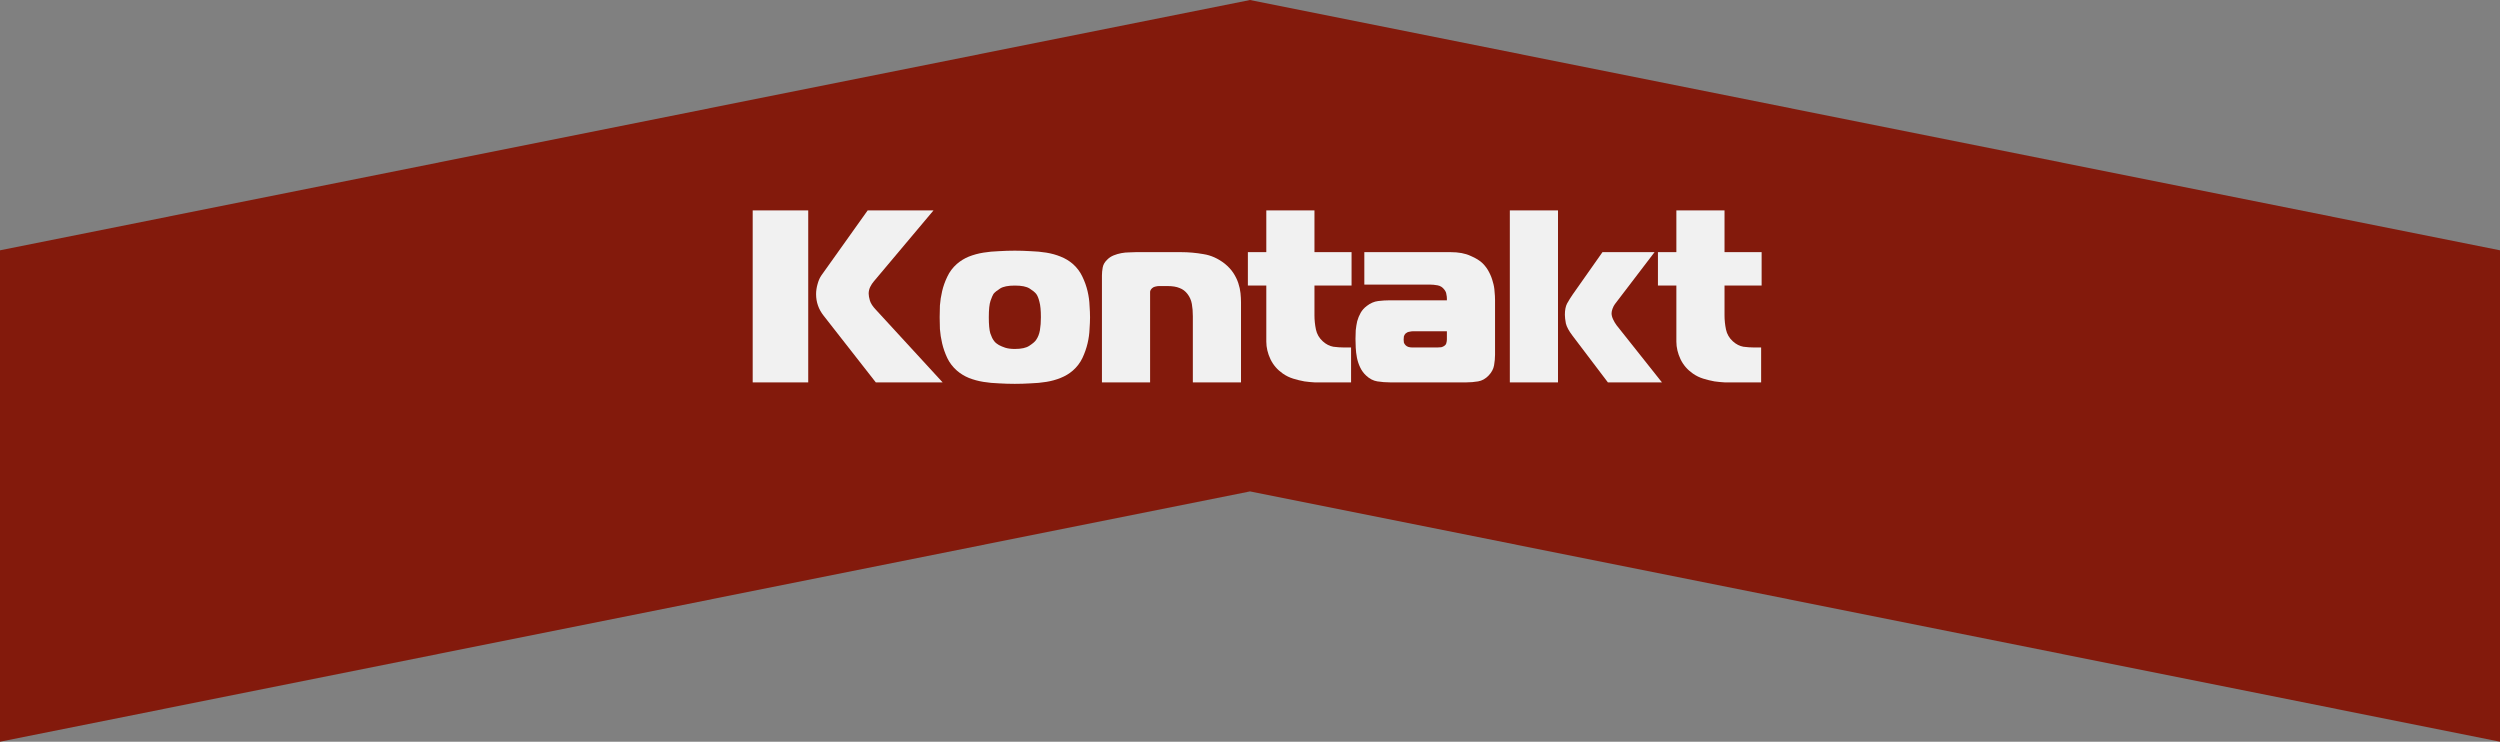 <?xml version="1.0" encoding="UTF-8"?> <svg xmlns="http://www.w3.org/2000/svg" width="1628" height="483" viewBox="0 0 1628 483" fill="none"><rect x="0" y="0" width="1628" height="483" fill="#808080" stroke="none"/><path d="M814 0L0 163V483L814 320L1628 483V163L814 0Z" fill="#831A0C"></path><path d="M613.836 249H570.316L536.396 205.64C533.09 201.48 531.436 196.787 531.436 191.56C531.436 189.427 531.756 187.24 532.396 185C533.036 182.653 533.89 180.733 534.956 179.24L565.036 137H607.916L569.036 183.24C568.183 184.2 567.383 185.427 566.636 186.92C565.996 188.307 565.676 189.747 565.676 191.24C565.676 192.413 565.943 193.907 566.476 195.72C567.01 197.533 568.29 199.507 570.316 201.64L613.836 249ZM490.156 249V137H526.316V249H490.156Z" fill="#F1F1F1"></path><path d="M660.871 163.24C664.178 163.24 667.591 163.347 671.111 163.56C674.631 163.667 678.045 163.987 681.351 164.52C684.658 165.053 687.751 165.907 690.631 167.08C693.618 168.253 696.285 169.853 698.631 171.88C701.298 174.227 703.378 177 704.871 180.2C706.365 183.293 707.485 186.44 708.231 189.64C708.978 192.84 709.405 195.933 709.511 198.92C709.725 201.907 709.831 204.467 709.831 206.6C709.831 208.733 709.725 211.293 709.511 214.28C709.405 217.267 708.978 220.36 708.231 223.56C707.485 226.76 706.365 229.96 704.871 233.16C703.378 236.253 701.298 238.973 698.631 241.32C696.285 243.347 693.618 244.947 690.631 246.12C687.751 247.293 684.658 248.147 681.351 248.68C678.045 249.213 674.631 249.533 671.111 249.64C667.591 249.853 664.178 249.96 660.871 249.96C657.458 249.96 653.991 249.853 650.471 249.64C647.058 249.533 643.698 249.213 640.391 248.68C637.085 248.147 633.938 247.293 630.951 246.12C628.071 244.947 625.458 243.347 623.111 241.32C620.445 238.973 618.365 236.253 616.871 233.16C615.378 229.96 614.258 226.76 613.511 223.56C612.765 220.36 612.285 217.267 612.071 214.28C611.965 211.293 611.911 208.733 611.911 206.6C611.911 204.467 611.965 201.907 612.071 198.92C612.285 195.933 612.765 192.84 613.511 189.64C614.258 186.44 615.378 183.293 616.871 180.2C618.365 177 620.445 174.227 623.111 171.88C625.458 169.853 628.071 168.253 630.951 167.08C633.938 165.907 637.085 165.053 640.391 164.52C643.698 163.987 647.058 163.667 650.471 163.56C653.991 163.347 657.458 163.24 660.871 163.24ZM643.911 206.6C643.911 211.293 644.231 214.76 644.871 217C645.618 219.133 646.311 220.627 646.951 221.48C647.058 221.693 647.378 222.12 647.911 222.76C648.551 223.4 649.405 224.04 650.471 224.68C651.645 225.32 653.031 225.907 654.631 226.44C656.338 226.973 658.418 227.24 660.871 227.24C665.138 227.24 668.285 226.547 670.311 225.16C672.445 223.773 673.885 222.547 674.631 221.48C675.911 219.667 676.765 217.533 677.191 215.08C677.618 212.52 677.831 209.693 677.831 206.6C677.831 202.12 677.511 198.76 676.871 196.52C676.338 194.28 675.645 192.573 674.791 191.4C673.938 190.333 672.498 189.16 670.471 187.88C668.445 186.6 665.245 185.96 660.871 185.96C656.498 185.96 653.298 186.6 651.271 187.88C649.245 189.16 647.805 190.333 646.951 191.4C646.418 192.253 645.778 193.747 645.031 195.88C644.285 198.013 643.911 201.587 643.911 206.6Z" fill="#F1F1F1"></path><path d="M717.581 249V179.4C717.581 177.8 717.741 176.093 718.061 174.28C718.381 172.36 719.395 170.6 721.101 169C722.275 167.827 723.661 166.92 725.261 166.28C726.861 165.64 728.515 165.16 730.221 164.84C731.928 164.52 733.581 164.36 735.181 164.36C736.888 164.253 738.381 164.2 739.661 164.2H769.101C774.008 164.2 778.861 164.627 783.661 165.48C788.568 166.227 793.208 168.307 797.581 171.72C799.928 173.64 801.795 175.667 803.181 177.8C804.568 179.933 805.635 182.12 806.381 184.36C807.128 186.6 807.608 188.787 807.821 190.92C808.035 193.053 808.141 195.027 808.141 196.84V249H776.781V205.96C776.781 202.973 776.568 200.307 776.141 197.96C775.715 195.507 774.755 193.32 773.261 191.4C771.875 189.587 770.168 188.307 768.141 187.56C766.115 186.707 763.501 186.28 760.301 186.28H754.701C754.061 186.28 753.315 186.387 752.461 186.6C751.715 186.707 751.021 187.027 750.381 187.56C749.528 188.307 749.048 189.107 748.941 189.96C748.941 190.707 748.941 191.507 748.941 192.36V249H717.581Z" fill="#F1F1F1"></path><path d="M879.818 249H861.578C859.978 249 858.111 249 855.978 249C853.951 248.893 851.764 248.68 849.418 248.36C847.071 247.933 844.671 247.347 842.217 246.6C839.764 245.853 837.471 244.733 835.337 243.24C831.817 240.787 829.151 237.693 827.337 233.96C825.524 230.12 824.617 226.28 824.617 222.44V185.96H812.617V164.2H824.617V137H855.978V164.2H880.138V185.96H855.978V205.32C855.978 208.413 856.298 211.507 856.938 214.6C857.578 217.587 859.071 220.147 861.418 222.28C863.551 224.2 865.844 225.373 868.298 225.8C870.858 226.12 873.151 226.28 875.177 226.28H879.818V249Z" fill="#F1F1F1"></path><path d="M888.453 164.2H944.613C949.839 164.2 954.159 165 957.573 166.6C961.093 168.093 963.759 169.747 965.573 171.56C967.279 173.267 968.666 175.187 969.733 177.32C970.799 179.347 971.599 181.427 972.133 183.56C972.773 185.587 973.146 187.667 973.253 189.8C973.466 191.827 973.573 193.693 973.573 195.4V230.92C973.573 233.16 973.359 235.507 972.932 237.96C972.506 240.307 971.333 242.493 969.413 244.52C967.386 246.653 965.092 247.933 962.533 248.36C959.973 248.787 957.466 249 955.013 249H905.092C902.426 249 899.706 248.787 896.932 248.36C894.266 247.933 891.813 246.653 889.573 244.52C887.973 243.027 886.693 241.267 885.733 239.24C884.773 237.213 884.079 235.133 883.652 233C883.226 230.76 882.959 228.573 882.853 226.44C882.746 224.307 882.693 222.387 882.693 220.68C882.693 218.867 882.746 217 882.853 215.08C883.066 213.053 883.386 211.08 883.812 209.16C884.346 207.24 885.092 205.427 886.052 203.72C887.012 202.013 888.346 200.52 890.052 199.24C892.399 197.427 894.853 196.36 897.413 196.04C900.079 195.72 902.639 195.56 905.092 195.56H942.212V194.28C942.212 193.533 942.106 192.68 941.892 191.72C941.786 190.653 941.359 189.64 940.613 188.68C939.439 187.08 937.946 186.12 936.133 185.8C934.319 185.48 932.613 185.32 931.013 185.32H888.453V164.2ZM942.212 215.72H919.973C919.439 215.72 918.693 215.827 917.733 216.04C916.879 216.147 916.079 216.52 915.332 217.16C914.799 217.693 914.426 218.333 914.212 219.08C914.106 219.72 914.052 220.413 914.052 221.16C914.052 221.8 914.106 222.44 914.212 223.08C914.426 223.72 914.799 224.307 915.332 224.84C915.866 225.373 916.506 225.747 917.253 225.96C918.106 226.173 918.906 226.28 919.652 226.28H935.973C936.826 226.28 937.679 226.227 938.533 226.12C939.386 225.907 940.079 225.587 940.613 225.16C941.359 224.627 941.786 223.987 941.892 223.24C942.106 222.493 942.212 221.747 942.212 221V215.72Z" fill="#F1F1F1"></path><path d="M1082.25 249H1047.05L1024.01 218.6C1021.66 215.507 1020.22 212.84 1019.69 210.6C1019.26 208.253 1019.05 206.387 1019.05 205C1019.05 201.907 1019.53 199.453 1020.49 197.64C1021.55 195.72 1022.78 193.747 1024.17 191.72L1043.53 164.2H1077.45L1051.69 197.96C1051.05 198.813 1050.51 199.827 1050.09 201C1049.66 202.173 1049.45 203.187 1049.45 204.04C1049.45 205.213 1049.77 206.493 1050.41 207.88C1051.05 209.267 1051.79 210.547 1052.65 211.72L1082.25 249ZM1014.57 249H983.206V137H1014.57V249Z" fill="#F1F1F1"></path><path d="M1146.85 249H1128.61C1127.01 249 1125.14 249 1123.01 249C1120.98 248.893 1118.8 248.68 1116.45 248.36C1114.1 247.933 1111.7 247.347 1109.25 246.6C1106.8 245.853 1104.5 244.733 1102.37 243.24C1098.85 240.787 1096.18 237.693 1094.37 233.96C1092.56 230.12 1091.65 226.28 1091.65 222.44V185.96H1079.65V164.2H1091.65V137H1123.01V164.2H1147.17V185.96H1123.01V205.32C1123.01 208.413 1123.33 211.507 1123.97 214.6C1124.61 217.587 1126.1 220.147 1128.45 222.28C1130.58 224.2 1132.88 225.373 1135.33 225.8C1137.89 226.12 1140.18 226.28 1142.21 226.28H1146.85V249Z" fill="#F1F1F1"></path></svg> 